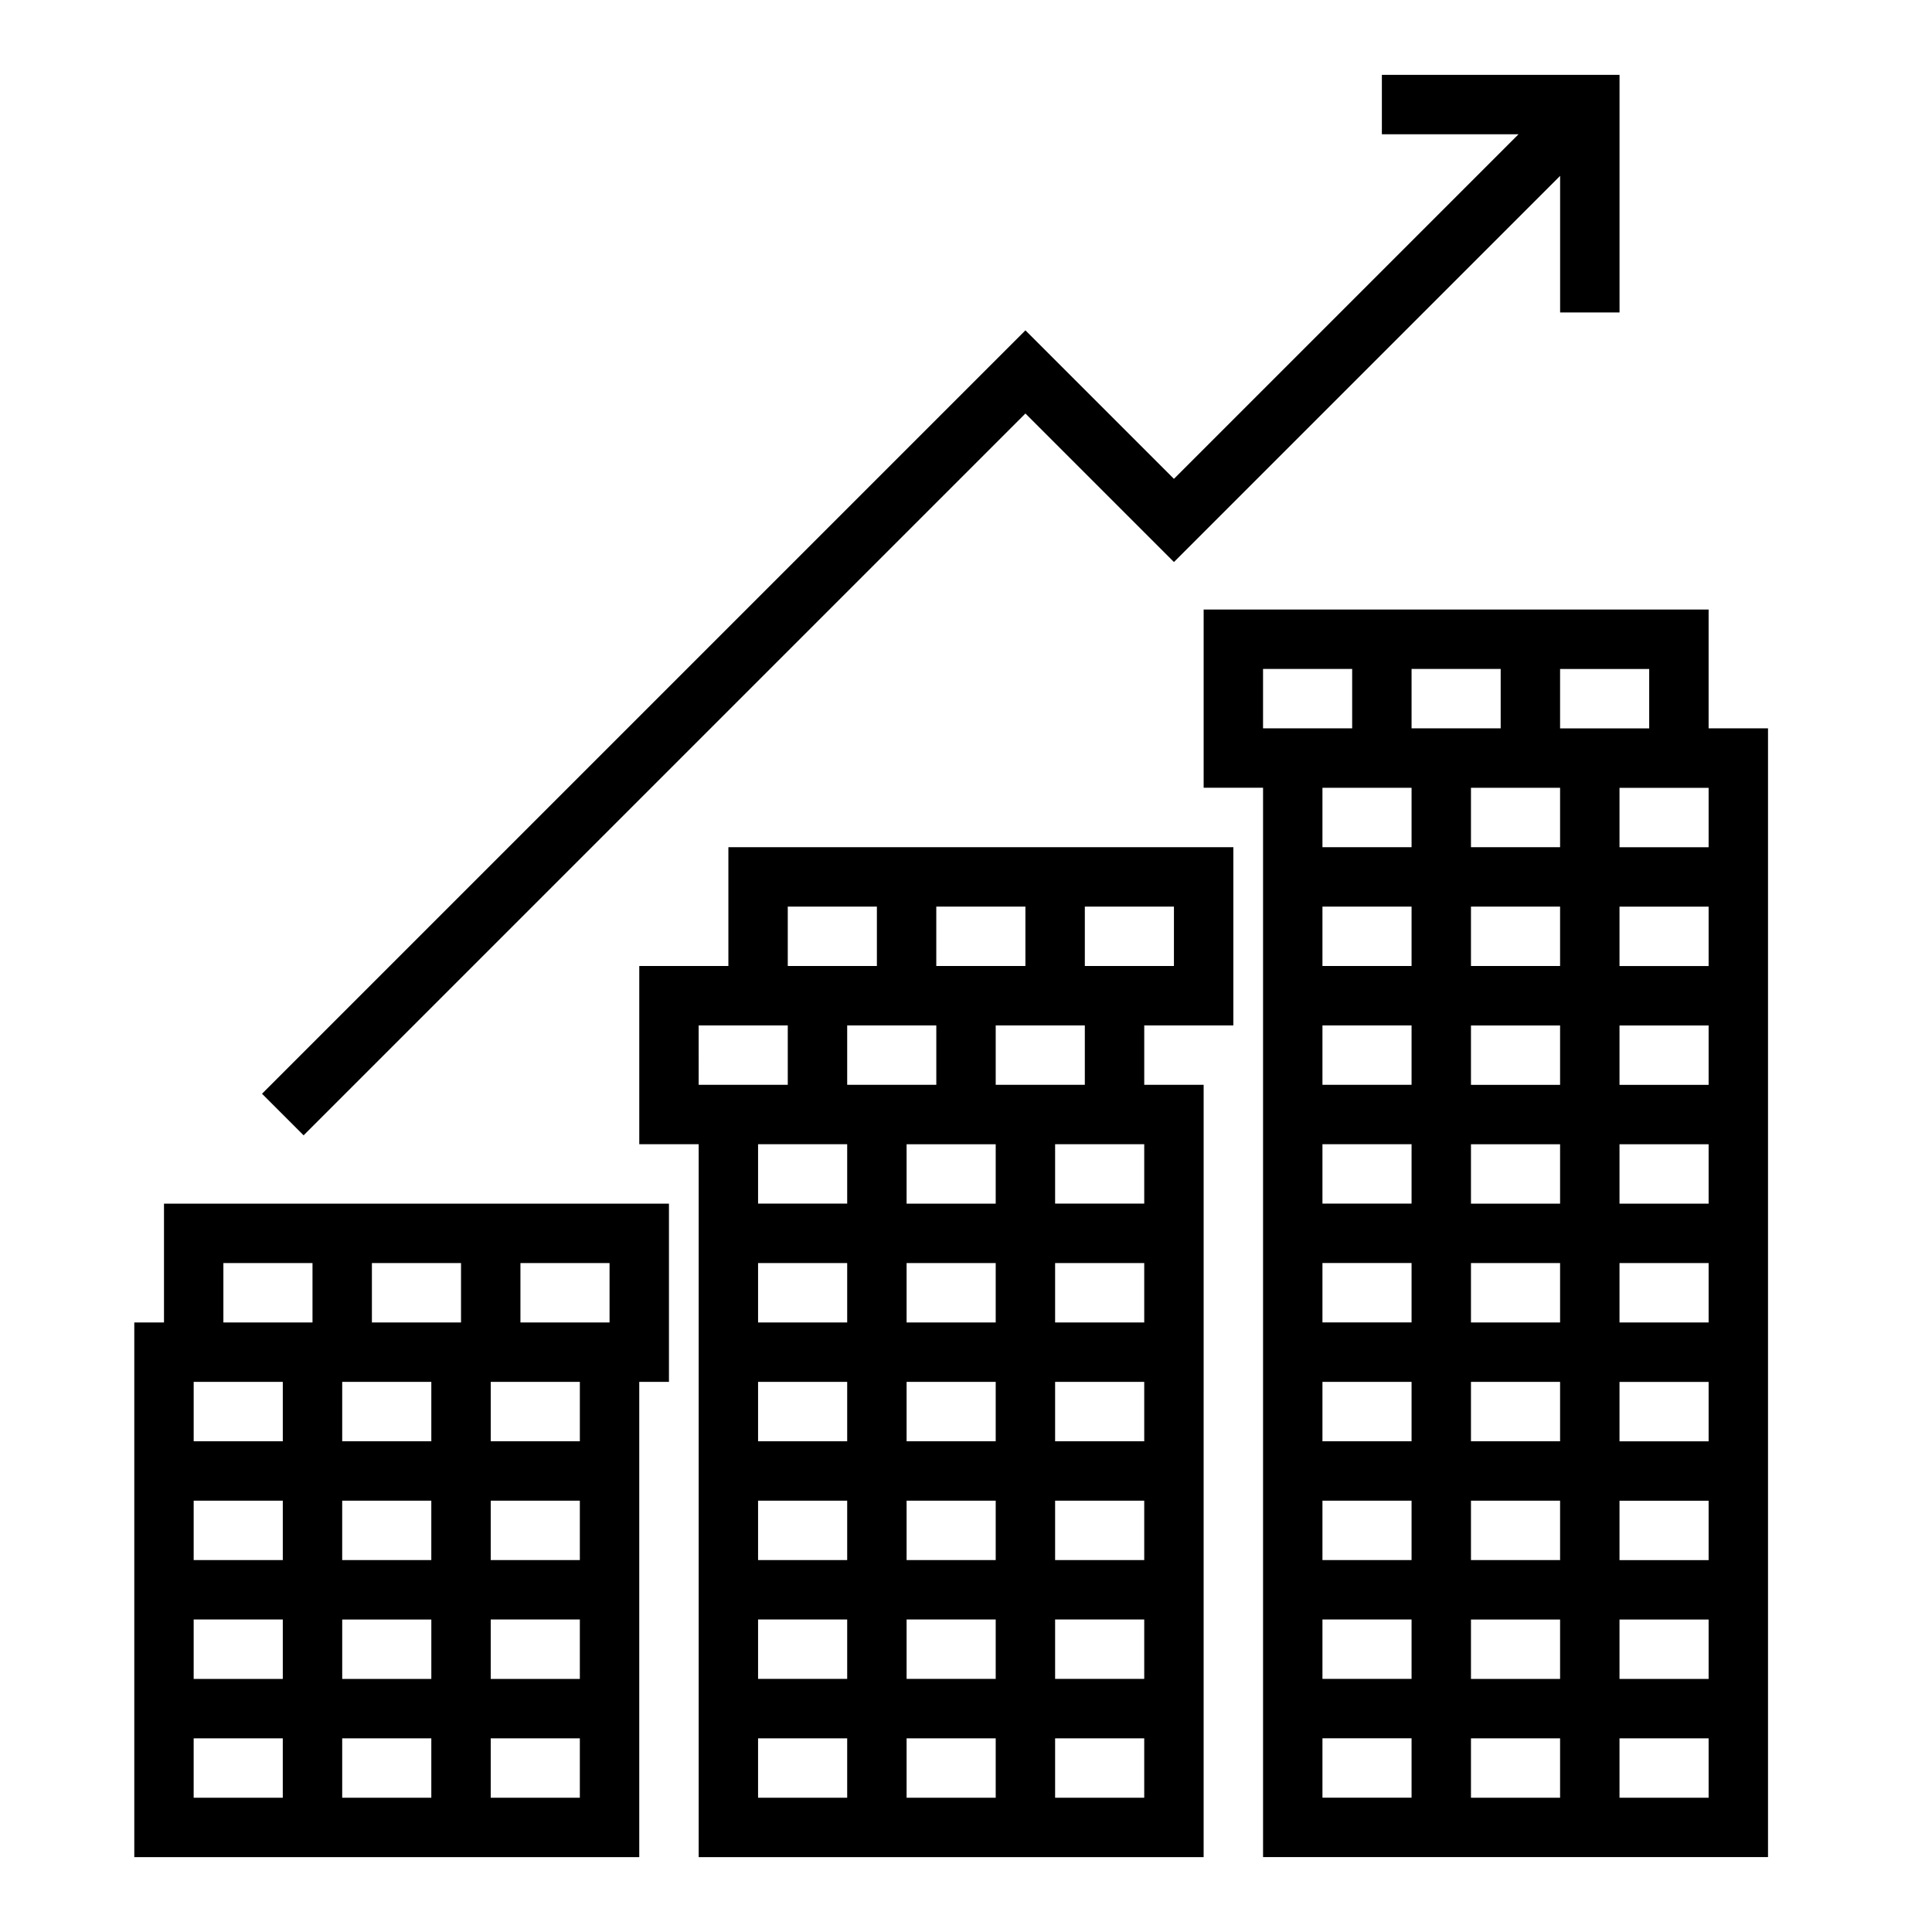 <?xml version="1.0" encoding="UTF-8"?>
<!-- Uploaded to: ICON Repo, www.svgrepo.com, Generator: ICON Repo Mixer Tools -->
<svg fill="#000000" width="800px" height="800px" version="1.1" viewBox="144 144 512 512" xmlns="http://www.w3.org/2000/svg">
 <g>
  <path d="m321.28 462.98h-133.82v31.488l-7.871-0.004v141.7h133.82v-125.95h7.871zm-15.742 31.484h-23.617v-15.742h23.617zm-7.871 31.488h-23.617v-15.742h23.617zm-62.977 62.977v-15.742h23.617v15.742zm23.613 15.746v15.742h-23.617v-15.742zm-39.359-94.465v15.742h-23.617v-15.742zm15.746 15.742v-15.742h23.617v15.742zm23.613 15.746v15.742h-23.617v-15.742zm-15.742-47.234v-15.742h23.617v15.742zm-23.617 47.234v15.742h-23.617v-15.742zm0 31.488v15.742h-23.617v-15.742zm55.105 0h23.617v15.742h-23.617zm0-15.746v-15.742h23.617v15.742zm-70.848-78.719h23.617v15.742h-23.617zm-7.875 125.95h23.617v15.742h-23.617zm78.723 15.742v-15.742h23.617v15.742z"/>
  <path d="m470.85 415.74v-47.23h-133.82v31.488h-23.617v47.23h15.742v188.93h133.82l0.004-204.67h-15.742v-15.742zm-15.746-15.742h-23.613v-15.742h23.617zm-7.871 47.23v15.742h-23.617v-15.742zm-62.977 141.7v-15.742h23.617v15.742zm23.617 15.746v15.742h-23.617v-15.742zm-23.617-78.723v-15.742h23.617v15.742zm23.617 15.746v15.742h-23.617v-15.742zm-23.617-47.234v-15.742h23.617v15.742zm0-31.484v-15.742h23.617v15.742zm-15.742-15.746v15.742h-23.617v-15.742zm-23.617 31.488h23.617v15.742h-23.617zm0 31.488h23.617v15.742h-23.617zm0 31.488h23.617v15.742h-23.617zm0 31.488h23.617v15.742h-23.617zm78.719 0h23.617v15.742h-23.617zm0-15.746v-15.742h23.617v15.742zm0-31.488v-15.742h23.617v15.742zm0-31.488v-15.742h23.617v15.742zm-55.102-62.973v-15.742h23.617v15.742zm23.613-31.488v-15.742h23.617v15.742zm-39.359-15.746h23.617v15.742h-23.617zm-23.617 31.488h23.617v15.742h-23.613zm15.746 188.93h23.617v15.742h-23.617zm78.719 15.742v-15.742h23.617v15.742zm-15.742-188.93v-15.742h23.617v15.742z"/>
  <path d="m596.8 337.02v-31.488h-133.82v47.23h15.742v283.39h133.82v-299.14zm-118.08 0v-15.742h23.617v15.742zm39.359 283.39h-23.617v-15.742h23.617zm0-31.488h-23.617v-15.742h23.617zm0-31.488h-23.617v-15.742h23.617zm0-31.488h-23.617v-15.742h23.617zm0-31.488h-23.617v-15.742h23.617zm0-31.484h-23.617v-15.742h23.617zm0-31.488h-23.617v-15.742h23.617zm0-31.488h-23.617v-15.742h23.617zm0-31.488h-23.617v-15.742h23.617zm0-47.234h23.617v15.742h-23.617zm39.359 299.14h-23.617v-15.742h23.617zm0-31.488h-23.617v-15.742h23.617zm0-31.488h-23.617v-15.742h23.617zm0-31.488h-23.617v-15.742h23.617zm0-31.488h-23.617v-15.742h23.617zm0-31.484h-23.617v-15.742h23.617zm0-31.488h-23.617v-15.742h23.617zm0-31.488h-23.617v-15.742h23.617zm0-31.488h-23.617v-15.742h23.617zm0-47.234h23.617v15.742h-23.617zm39.363 299.14h-23.617v-15.742h23.617zm0-31.488h-23.617v-15.742h23.617zm0-31.488h-23.617v-15.742h23.617zm0-31.488h-23.617v-15.742h23.617zm0-31.488h-23.617v-15.742h23.617zm0-31.484h-23.617v-15.742h23.617zm0-31.488h-23.617v-15.742h23.617zm0-31.488h-23.617v-15.742h23.617zm0-31.488h-23.617v-15.742h23.617z"/>
  <path d="m510.21 163.84v15.746h36.211l-91.316 91.316-39.359-39.359-202.31 202.31 11.023 11.02 191.29-191.29 39.359 39.359 102.34-102.34v36.211h15.746v-62.977z"/>
 </g>
</svg>